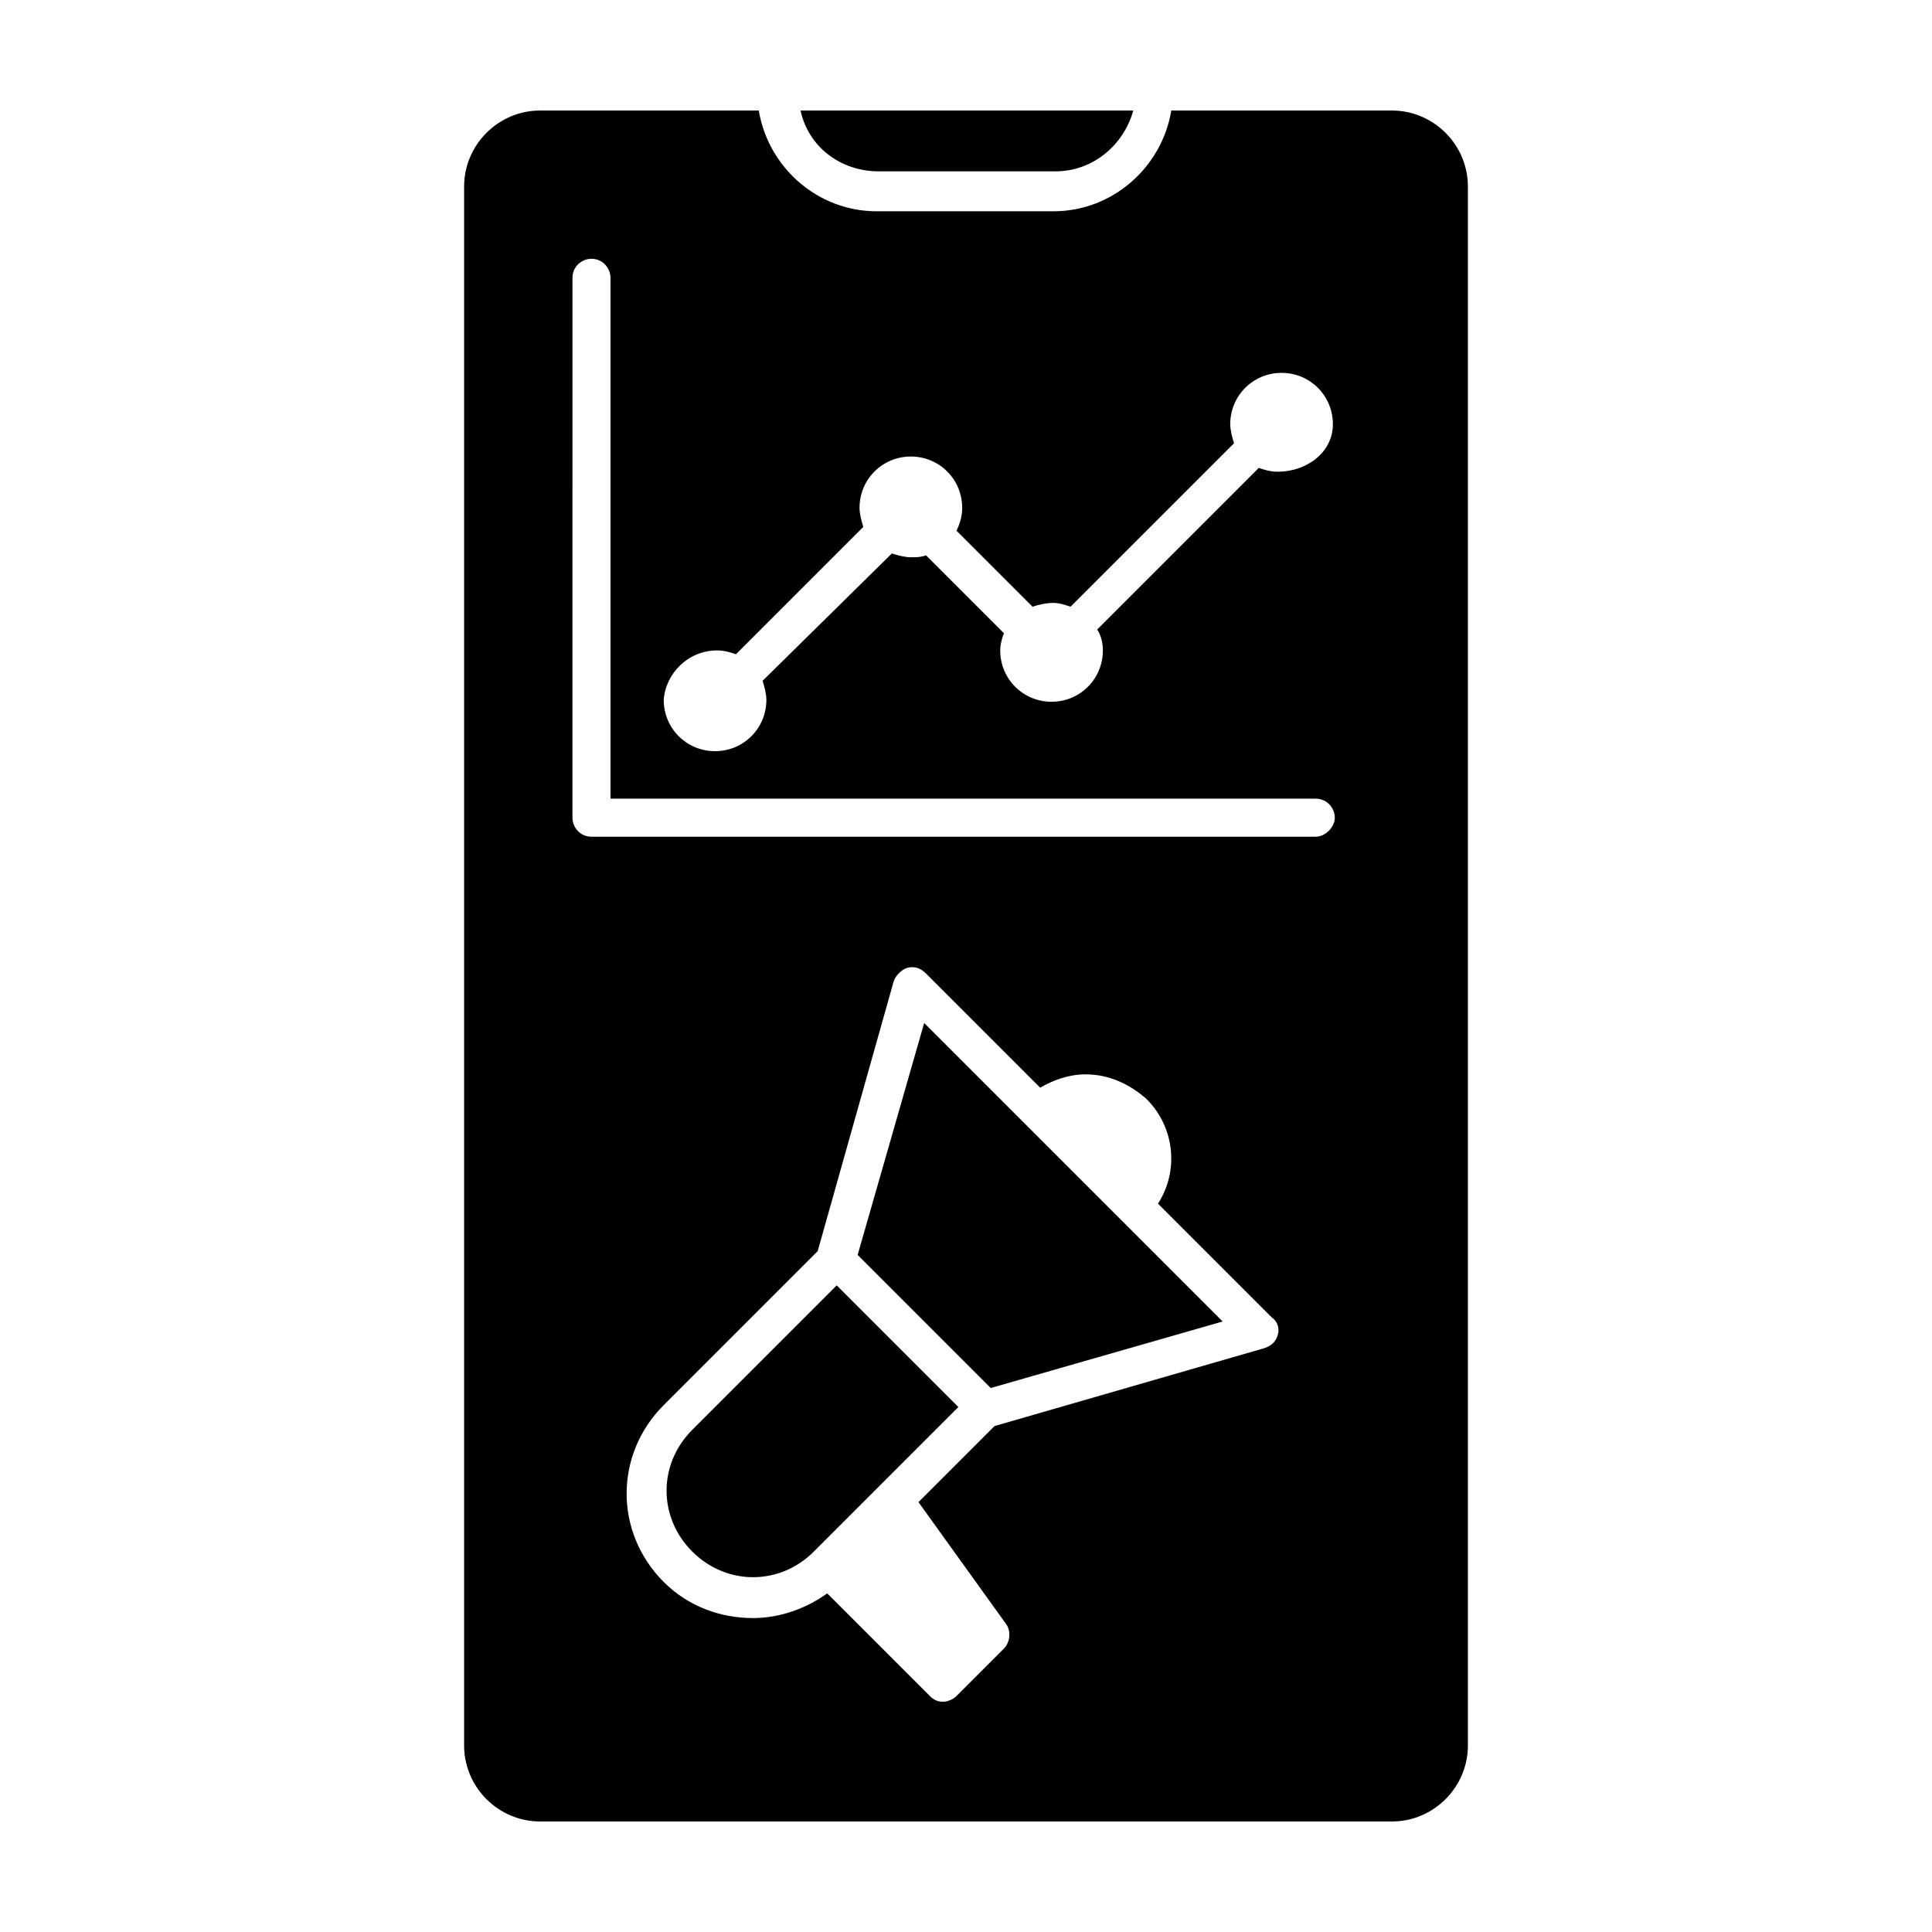 <?xml version="1.0" encoding="UTF-8"?>
<!-- Uploaded to: ICON Repo, www.iconrepo.com, Generator: ICON Repo Mixer Tools -->
<svg fill="#000000" width="800px" height="800px" version="1.1" viewBox="144 144 512 512" xmlns="http://www.w3.org/2000/svg">
 <g>
  <path d="m327.45 522.93c-9.07 9.07-9.07 23.176 0 32.242 9.07 9.07 23.176 9.07 32.242 0l38.289-38.289-32.242-32.242z"/>
  <path d="m440.81 467-51.895-51.891-17.633 61.465 35.266 35.266 61.465-17.633z"/>
  <path d="m376.82 189.41h46.855c10.078 0 18.137-7.055 20.656-16.121h-88.168c2.016 9.57 10.578 16.121 20.656 16.121z"/>
  <path d="m512.85 173.29h-58.441c-2.519 15.113-15.617 26.703-31.234 26.703h-46.855c-15.617 0-28.719-11.586-31.234-26.703h-57.941c-11.082 0-20.152 9.07-20.152 20.152v413.12c0 11.082 9.07 20.152 20.152 20.152h225.71c11.082 0 20.152-9.07 20.152-20.152v-413.12c0-11.086-9.066-20.152-20.152-20.152zm-178.85 143.08c2.016 0 3.527 0.504 5.039 1.008l33.754-33.754c-0.504-1.512-1.008-3.527-1.008-5.039 0-7.559 6.047-13.602 13.602-13.602 7.559 0 13.602 6.047 13.602 13.602 0 2.016-0.504 4.031-1.512 6.047l20.152 20.152c1.512-0.504 3.527-1.008 5.543-1.008 1.512 0 3.023 0.504 4.535 1.008l43.328-43.328c-0.504-1.512-1.008-3.527-1.008-5.039 0-7.559 6.047-13.602 13.602-13.602 7.559 0 13.602 6.047 13.602 13.602 0.004 7.555-7.051 12.594-14.605 12.594-2.016 0-3.527-0.504-5.039-1.008l-42.824 42.824c1.008 1.512 1.512 3.527 1.512 5.543 0 7.559-6.047 13.602-13.602 13.602-7.559 0-13.602-6.047-13.602-13.602 0-1.512 0.504-3.527 1.008-4.535l-20.656-20.656c-1.512 0.504-2.519 0.504-4.031 0.504s-3.527-0.504-5.039-1.008l-34.262 33.754c0.504 1.512 1.008 3.527 1.008 5.039 0 7.559-6.047 13.602-13.602 13.602-7.559 0-13.602-6.047-13.602-13.602 0.504-7.055 6.547-13.098 14.105-13.098zm148.62 181.37c-0.504 2.016-2.016 3.023-3.527 3.527l-71.539 20.656-20.152 20.152 23.176 32.242c1.512 2.016 1.008 5.039-0.504 6.551l-12.594 12.594c-1.008 1.008-2.519 1.512-3.527 1.512-1.512 0-2.519-0.504-3.527-1.512l-27.211-27.207c-5.543 4.031-12.594 6.551-19.648 6.551-8.566 0-17.129-3.023-23.68-9.574-13.098-13.098-13.098-33.754 0-46.855l40.809-40.809 20.152-71.539c0.504-1.512 2.016-3.023 3.527-3.527 2.016-0.504 3.527 0 5.039 1.512l30.23 30.23c3.527-2.016 7.559-3.527 12.09-3.527 6.047 0 11.586 2.519 16.121 6.551 7.559 7.559 8.566 19.145 3.023 27.711l30.23 30.23c1.512 1.004 2.016 3.019 1.512 4.531zm10.074-132h-191.95c-3.023 0-5.039-2.519-5.039-5.039l0.004-143.08c0-3.023 2.519-5.039 5.039-5.039 3.023 0 5.039 2.519 5.039 5.039v138.04h186.91c3.023 0 5.039 2.519 5.039 5.039-0.004 2.516-2.523 5.035-5.043 5.035z"/>
 </g>
</svg>